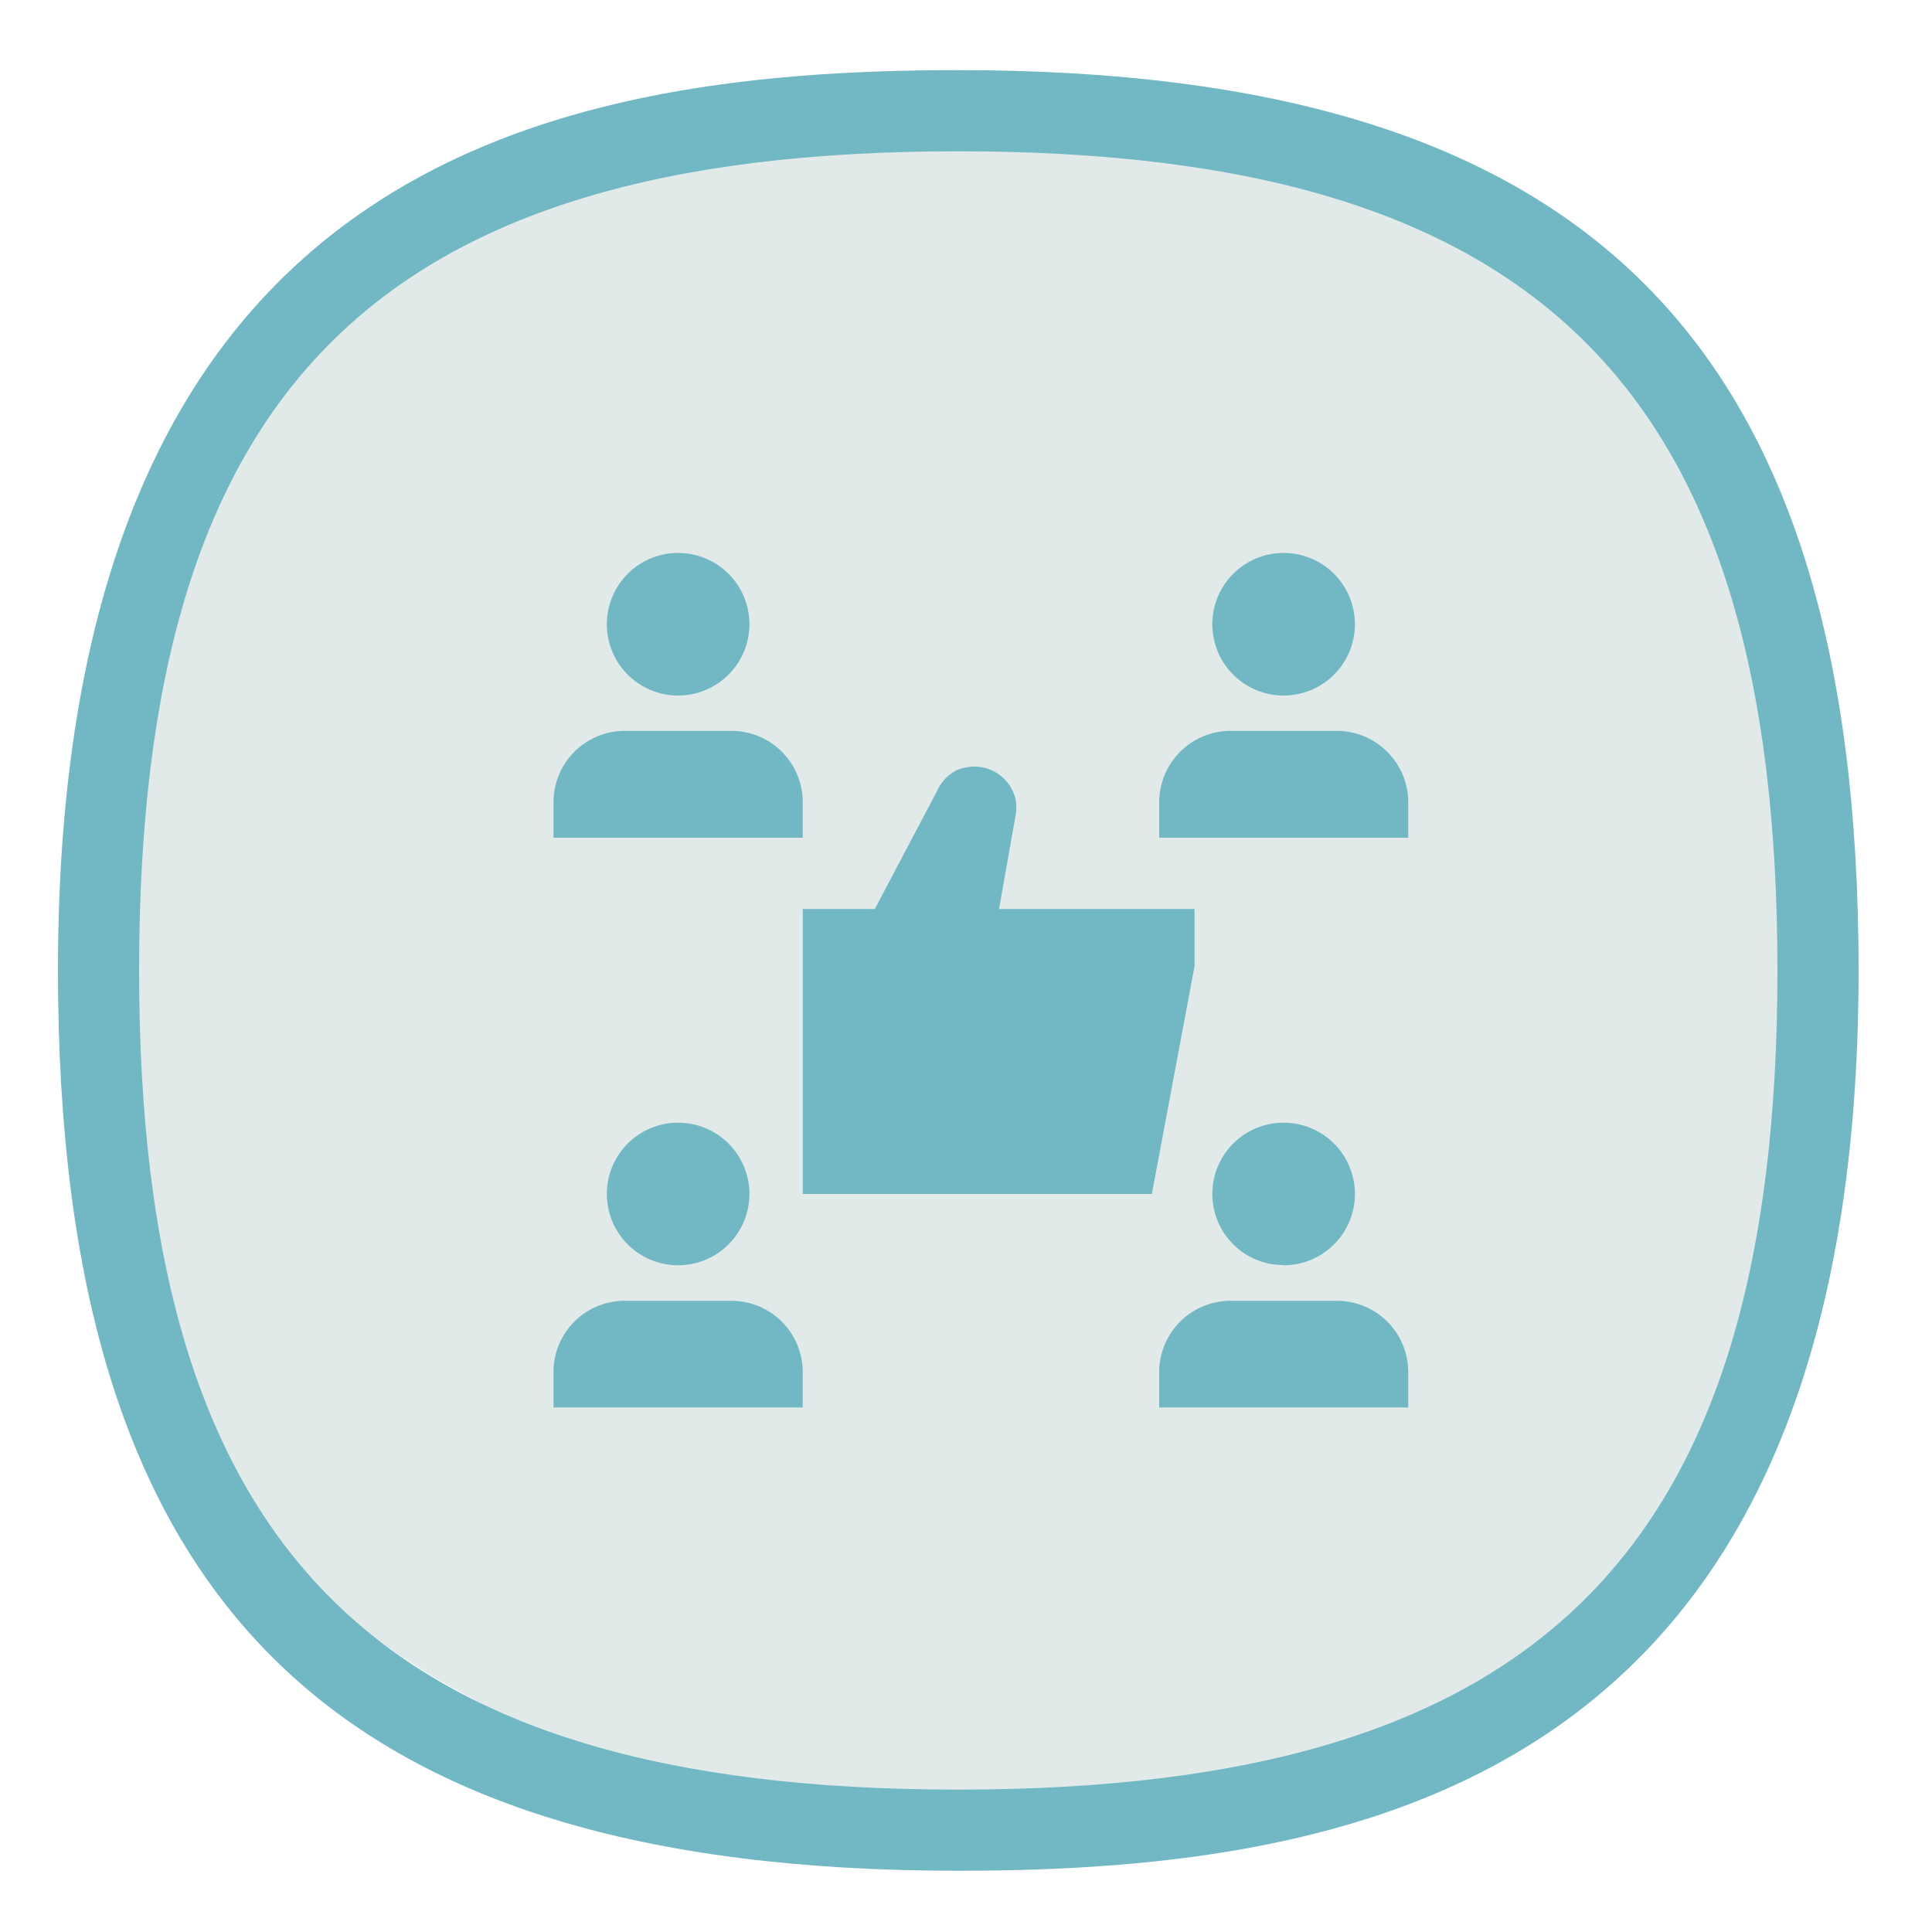 <svg id="prp" xmlns="http://www.w3.org/2000/svg" viewBox="0 0 100 100"><defs><style>.cls-1{fill:#e1eae9;}.cls-2{fill:#71b8c4;}</style></defs><path class="cls-1" d="M9.4,28.28c2.5-8.1,5.1-11.6,8-14a24.93,24.93,0,0,1,6.6-3.7c21.6-8,39.2-3.4,39.2-3.4,6.2,1.6,12.2,3.2,18,8.4,10.4,9.4,11.4,22.9,12,30.5.7,8.7,1.7,22.7-7,34-14.4,18.6-45.2,17.2-62,7.7a34.54,34.54,0,0,1-12.6-11.2c-5.2-7.7-5.6-15.5-5.9-23A69.57,69.57,0,0,1,9.4,28.28Z"/><path class="cls-2" d="M49.6,3.63C28,3.63,3,8.73,3,50.23c0,32.6,14,46.6,46.6,46.6,21.6,0,46.6-5.1,46.6-46.6C96.2,17.63,82.2,3.63,49.6,3.63Zm0,89c-30.1,0-42.4-12.3-42.4-42.4S19.5,7.83,49.6,7.83,92,20.13,92,50.23,79.7,92.63,49.6,92.63Z"/><path class="cls-2" d="M38.79,61.8a3.69,3.69,0,1,1-3.69-3.69A3.69,3.69,0,0,1,38.79,61.8ZM35.1,36a3.69,3.69,0,1,0-3.69-3.69A3.69,3.69,0,0,0,35.1,36Zm31.34,0a3.69,3.69,0,1,0-3.69-3.69A3.69,3.69,0,0,0,66.44,36Zm0,29.49a3.69,3.69,0,1,0-3.69-3.68A3.68,3.68,0,0,0,66.44,65.48ZM61.83,50,59.62,61.8H41.55V47.05h3.73l3.23-6.12a2.18,2.18,0,0,1,1-1.06,2.43,2.43,0,0,1,.94-.19,2.18,2.18,0,0,1,2.11,1.67,2.26,2.26,0,0,1,0,.89l-.85,4.81H61.83ZM41.55,43.36V41.52a3.69,3.69,0,0,0-3.69-3.69H32.33a3.69,3.69,0,0,0-3.68,3.69v1.84ZM69.2,37.83H63.67A3.7,3.7,0,0,0,60,41.52v1.84H72.89V41.52A3.7,3.7,0,0,0,69.2,37.83ZM37.86,67.33H32.33A3.68,3.68,0,0,0,28.65,71v1.85h12.9V71A3.69,3.69,0,0,0,37.86,67.33Zm31.34,0H63.67A3.69,3.69,0,0,0,60,71v1.85H72.89V71A3.69,3.69,0,0,0,69.2,67.33Z"/></svg>
